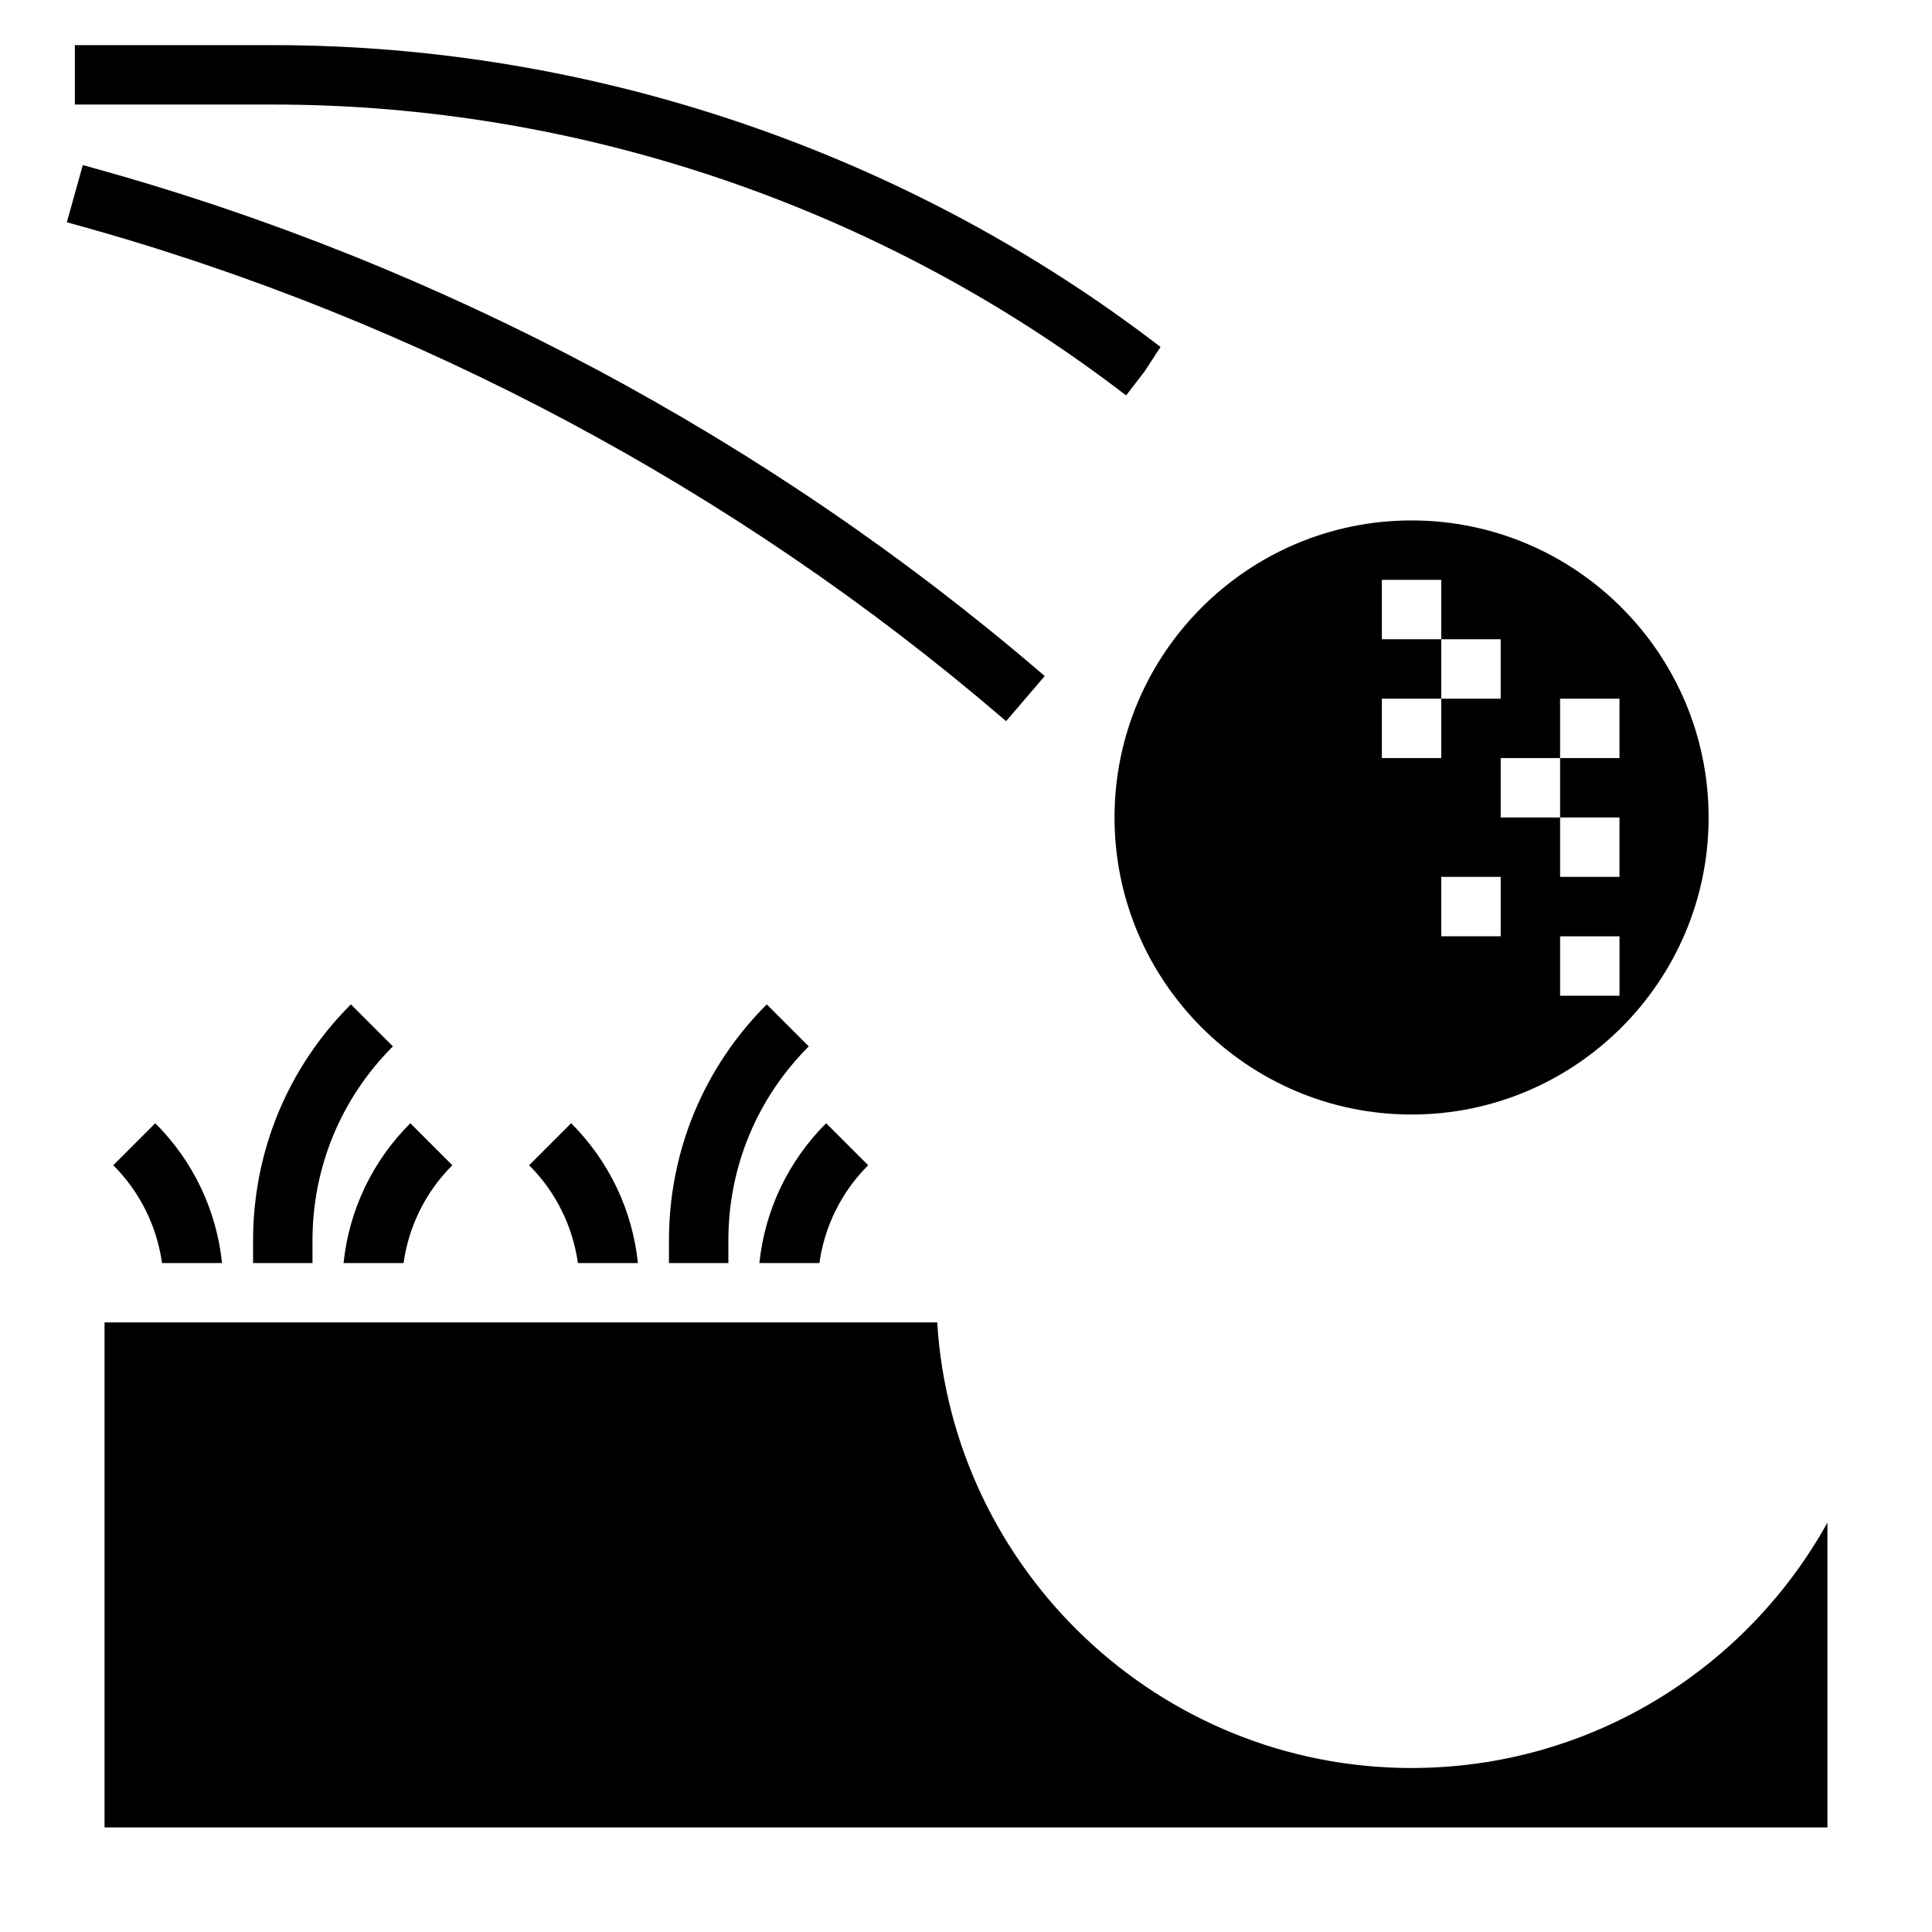 <?xml version="1.0" encoding="UTF-8"?>
<!-- Uploaded to: ICON Repo, www.svgrepo.com, Generator: ICON Repo Mixer Tools -->
<svg fill="#000000" width="800px" height="800px" version="1.1" viewBox="144 144 512 512" xmlns="http://www.w3.org/2000/svg">
 <g>
  <path d="m518.08 612.54c-66.801 0-121.63-52.285-125.71-118.08h-220.66v133.82h456.58v-80.766c-21.508 38.746-62.844 65.023-110.21 65.023z"/>
  <path d="m518.08 439.36c43.406 0 78.719-35.312 78.719-78.719s-35.312-78.719-78.719-78.719-78.719 35.312-78.719 78.719c0 43.402 35.312 78.719 78.719 78.719zm23.617-47.234h-15.742v-15.742h15.742zm31.488 15.746h-15.742v-15.742h15.742zm-15.746-78.723h15.742v15.742h-15.742v15.742h15.742v15.742h-15.742v-15.742h-15.742v-15.742h15.742zm-47.23 0h15.742v-15.742h-15.742v-15.742h15.742v15.742h15.742v15.742h-15.742v15.742h-15.742z"/>
  <path d="m442.43 248.79 4.801-6.234 4.328-6.598c-67.059-51.586-150.58-79.996-235.18-79.996h-52.539v15.742h52.539c81.152 0.004 161.27 27.246 226.05 77.086z"/>
  <path d="m410.62 335.12 10.242-11.957-1.203-1.031c-72.188-61.867-158.76-108.02-250.35-133.45l-3.367-0.938-4.223 15.16 3.379 0.938c89.387 24.828 173.86 69.863 244.32 130.24z"/>
  <path d="m186.94 478.72h15.902c-1.465-13.996-7.606-26.969-17.695-37.055l-11.133 11.133c7.102 7.109 11.543 16.145 12.926 25.922z"/>
  <path d="m211.07 472.75v5.969h15.742v-5.969c0-19.438 7.566-37.699 21.309-51.445l-11.133-11.133c-16.715 16.719-25.918 38.941-25.918 62.578z"/>
  <path d="m263.87 452.8-11.133-11.133c-10.086 10.086-16.23 23.059-17.695 37.055h15.902c1.387-9.777 5.824-18.812 12.926-25.922z"/>
  <path d="m297.15 478.72h15.902c-1.465-13.996-7.606-26.969-17.695-37.055l-11.133 11.133c7.098 7.109 11.539 16.145 12.926 25.922z"/>
  <path d="m321.28 472.75v5.969h15.742v-5.969c0-19.438 7.566-37.699 21.309-51.445l-11.133-11.133c-16.715 16.719-25.918 38.941-25.918 62.578z"/>
  <path d="m374.07 452.8-11.133-11.133c-10.086 10.086-16.23 23.059-17.695 37.055h15.902c1.387-9.777 5.828-18.812 12.926-25.922z"/>
 </g>
</svg>